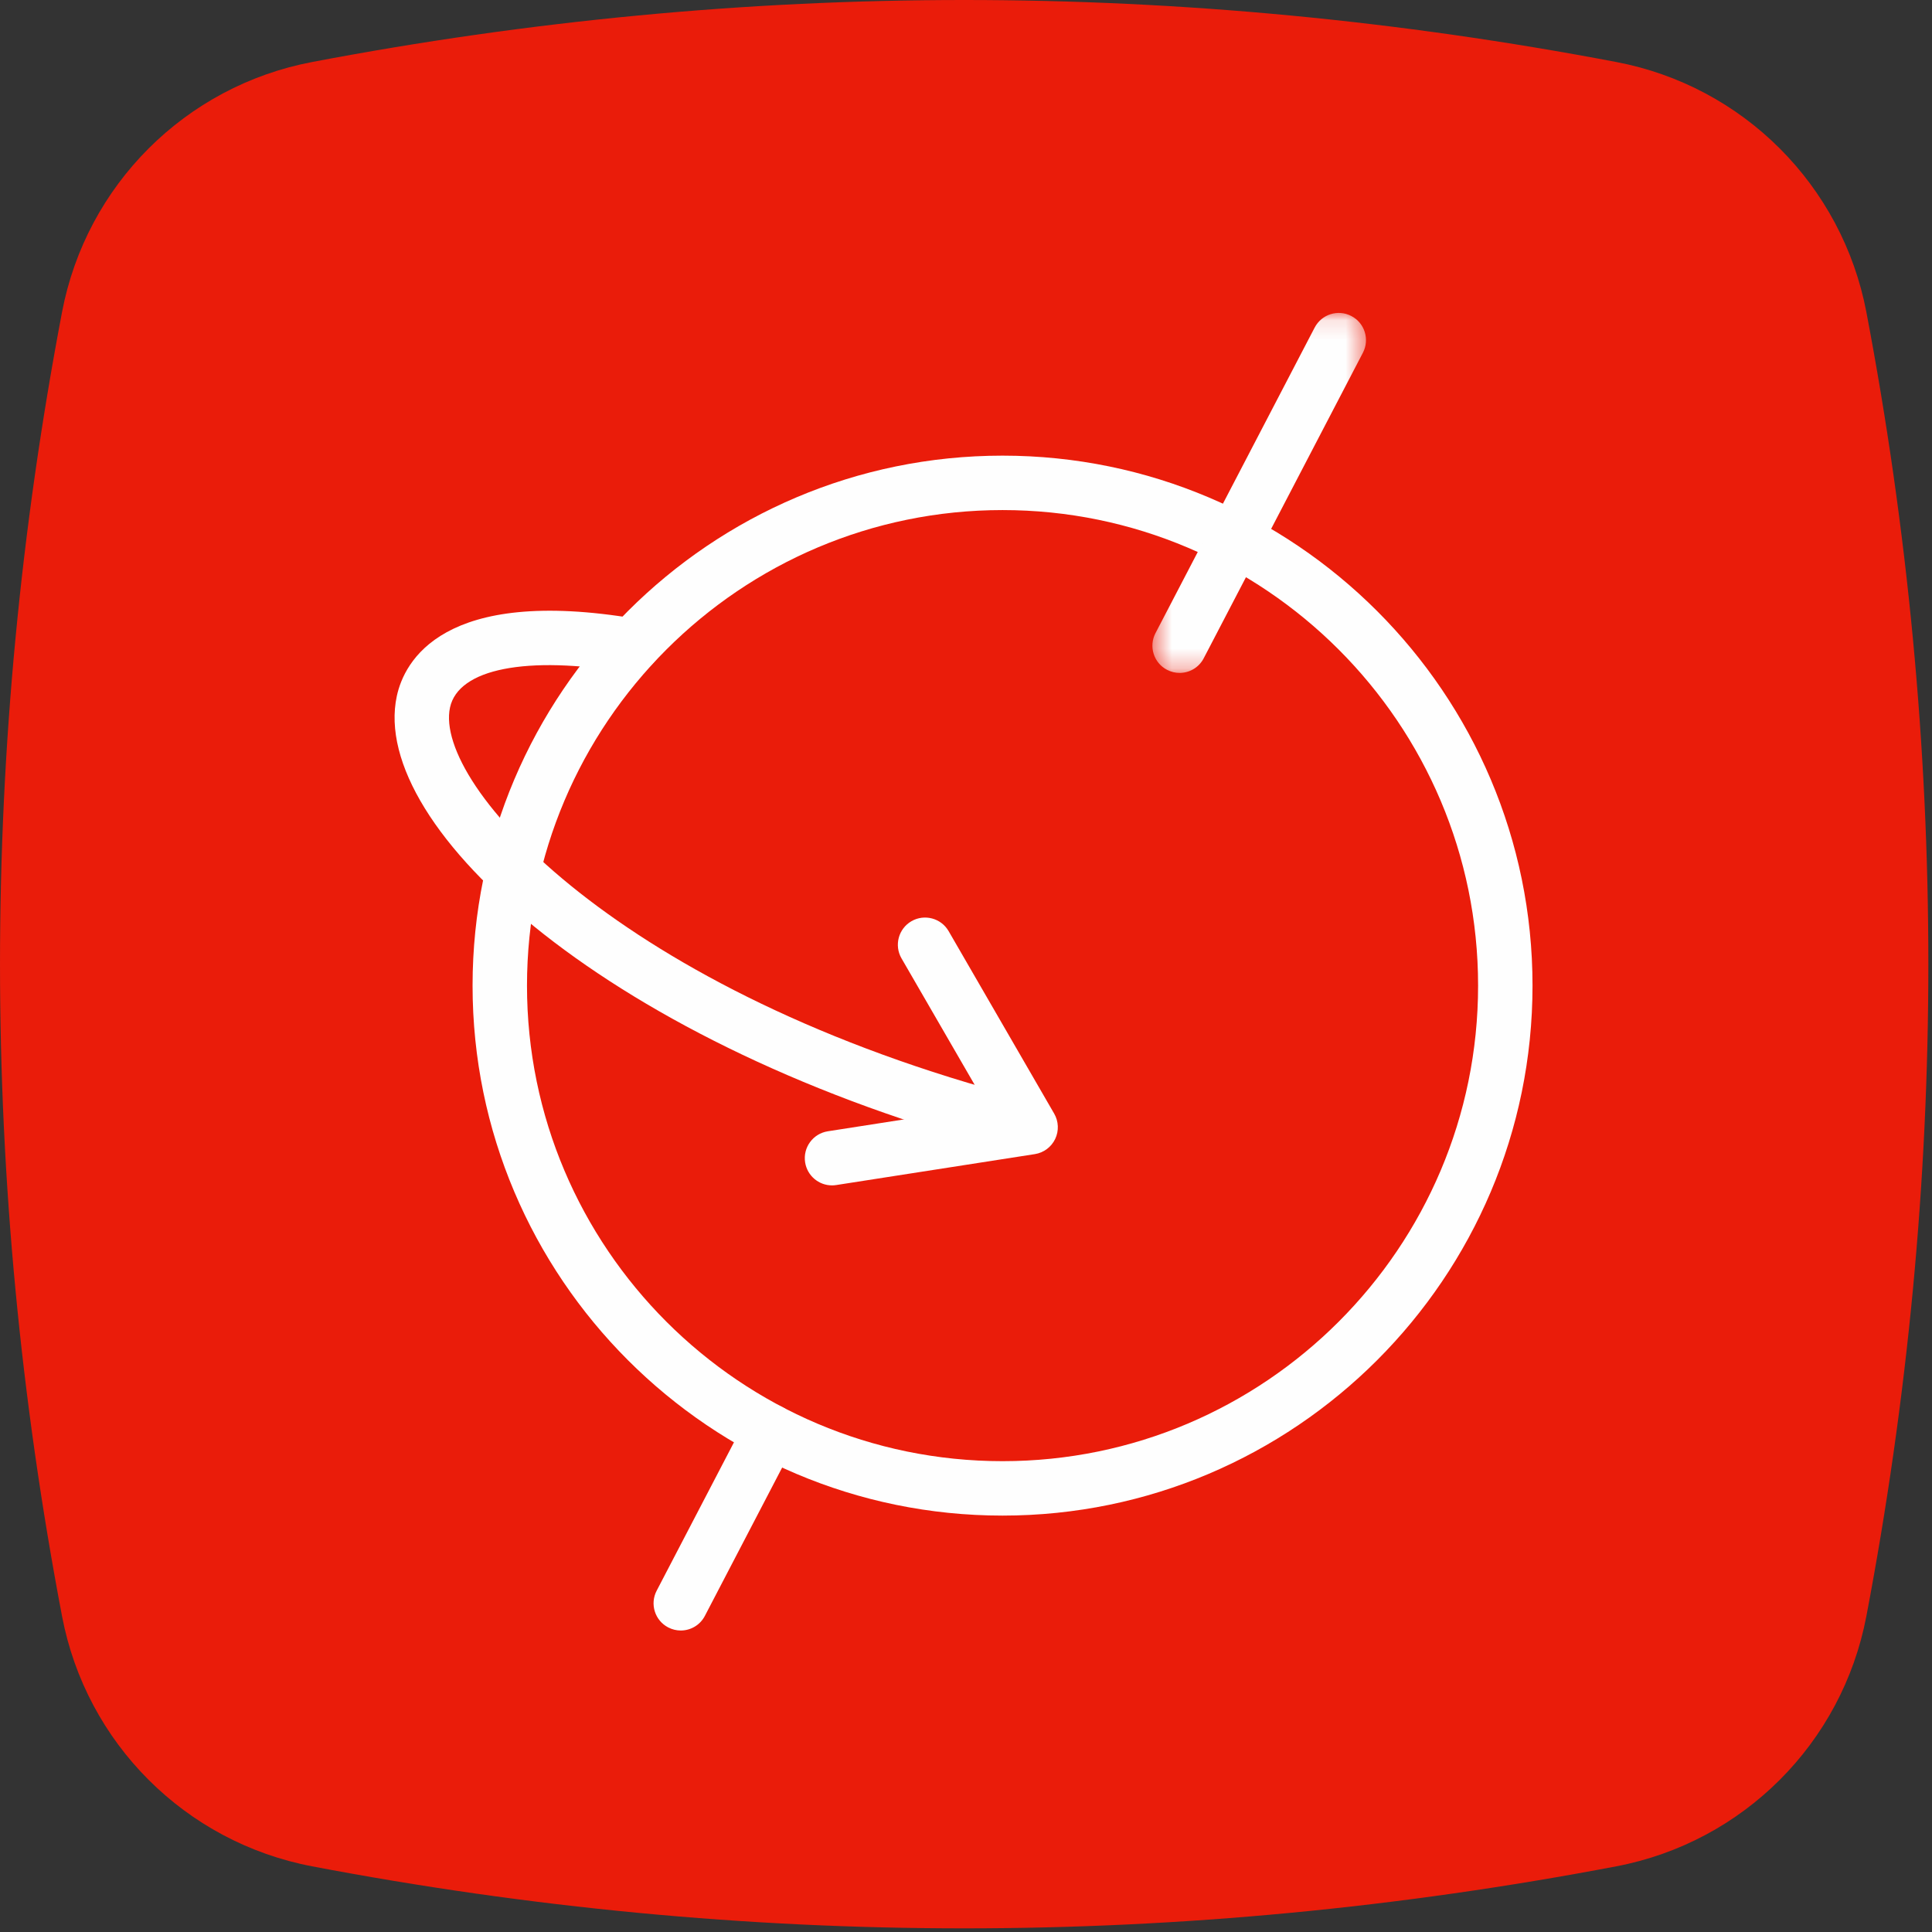 <?xml version="1.0" encoding="UTF-8"?>
<svg width="100px" height="100px" viewBox="0 0 100 100" version="1.1" xmlns="http://www.w3.org/2000/svg" xmlns:xlink="http://www.w3.org/1999/xlink">
    <rect x="0" y="0" width="100" height="100" fill="#333333" stroke="none"/>
    <!-- Generator: Sketch 51.3 (57544) - http://www.bohemiancoding.com/sketch -->
    <title>terra</title>
    <desc>Created with Sketch.</desc>
    <defs>
        <polygon id="path-1" points="0.493 0.113 11.549 0.113 11.549 18.745 0.493 18.745"></polygon>
    </defs>
    <g id="Symbols" stroke="none" stroke-width="1" fill="none" fill-rule="evenodd">
        <g id="terra">
            <g id="Group">
                <g id="Group-12" fill="#EA1C0A">
                    <path d="M83.659,3.21 C72.41,1.068 61.154,7.04225352e-05 49.905,7.04225352e-05 C38.656,7.04225352e-05 27.404,1.068 16.155,3.21 C9.592,4.456 4.462,9.587 3.212,16.149 C-1.07,38.652 -1.07,61.155 3.212,83.658 C4.462,90.227 9.592,95.351 16.155,96.601 C27.404,98.742 38.656,99.811 49.905,99.811 C61.154,99.811 72.411,98.742 83.659,96.601 C90.221,95.351 95.349,90.227 96.602,83.658 C100.881,61.155 100.881,38.652 96.602,16.149 C95.349,9.587 90.221,4.456 83.659,3.21" id="Fill-1"></path>
                </g>
                <g id="Group-12" transform="translate(20.423, 15.493)">
                    <path d="M31.468,10.908 C17.896,10.908 6.854,21.951 6.854,35.523 C6.854,49.096 17.896,60.137 31.468,60.137 C45.041,60.137 56.083,49.096 56.083,35.523 C56.083,21.951 45.041,10.908 31.468,10.908 M31.468,62.954 C16.342,62.954 4.037,50.648 4.037,35.523 C4.037,20.397 16.342,8.091 31.468,8.091 C46.594,8.091 58.9,20.397 58.9,35.523 C58.9,50.648 46.594,62.954 31.468,62.954" id="Fill-1" fill="#FEFEFE"></path>
                    <g id="Group-5" transform="translate(38.732, 0.592)">
                        <mask id="mask-2" fill="white">
                            <use xlink:href="#path-1"></use>
                        </mask>
                        <g id="Clip-4"></g>
                        <path d="M1.9,18.745 C1.681,18.745 1.459,18.693 1.251,18.585 C0.562,18.226 0.293,17.375 0.653,16.686 L8.891,0.871 C9.25,0.181 10.1,-0.088 10.79,0.272 C11.481,0.631 11.748,1.482 11.389,2.172 L3.15,17.986 C2.9,18.469 2.409,18.745 1.9,18.745" id="Fill-3" fill="#FEFEFE" mask="url(#mask-2)"></path>
                    </g>
                    <path d="M14.812,68.902 C14.593,68.902 14.371,68.85 14.163,68.742 C13.474,68.383 13.205,67.532 13.565,66.843 L18.198,57.95 C18.556,57.261 19.406,56.991 20.097,57.352 C20.786,57.711 21.055,58.562 20.695,59.251 L16.062,68.143 C15.812,68.626 15.321,68.902 14.812,68.902" id="Fill-6" fill="#FEFEFE"></path>
                    <path d="M32.185,44.128 C32.067,44.128 31.947,44.113 31.828,44.082 C11.307,38.72 -1.355,27.369 0.116,20.536 C0.497,18.764 2.475,14.829 12.533,16.539 C13.3,16.67 13.816,17.397 13.685,18.164 C13.555,18.931 12.83,19.448 12.061,19.317 C6.821,18.425 3.302,19.12 2.869,21.129 C2.007,25.137 11.697,35.91 32.54,41.356 C33.293,41.553 33.743,42.323 33.547,43.075 C33.381,43.708 32.811,44.128 32.185,44.128" id="Fill-8" fill="#FEFEFE"></path>
                    <path d="M22.64,45.862 C21.958,45.862 21.359,45.365 21.25,44.67 C21.13,43.902 21.657,43.181 22.425,43.062 L30.673,41.777 L26.239,34.113 C25.85,33.44 26.08,32.578 26.754,32.188 C27.425,31.8 28.289,32.029 28.678,32.703 L34.141,42.148 C34.374,42.55 34.393,43.041 34.193,43.46 C33.992,43.879 33.598,44.173 33.139,44.244 L22.859,45.845 C22.785,45.857 22.712,45.862 22.64,45.862" id="Fill-10" fill="#FEFEFE"></path>
                </g>
            </g>
        </g>
    </g>
</svg>